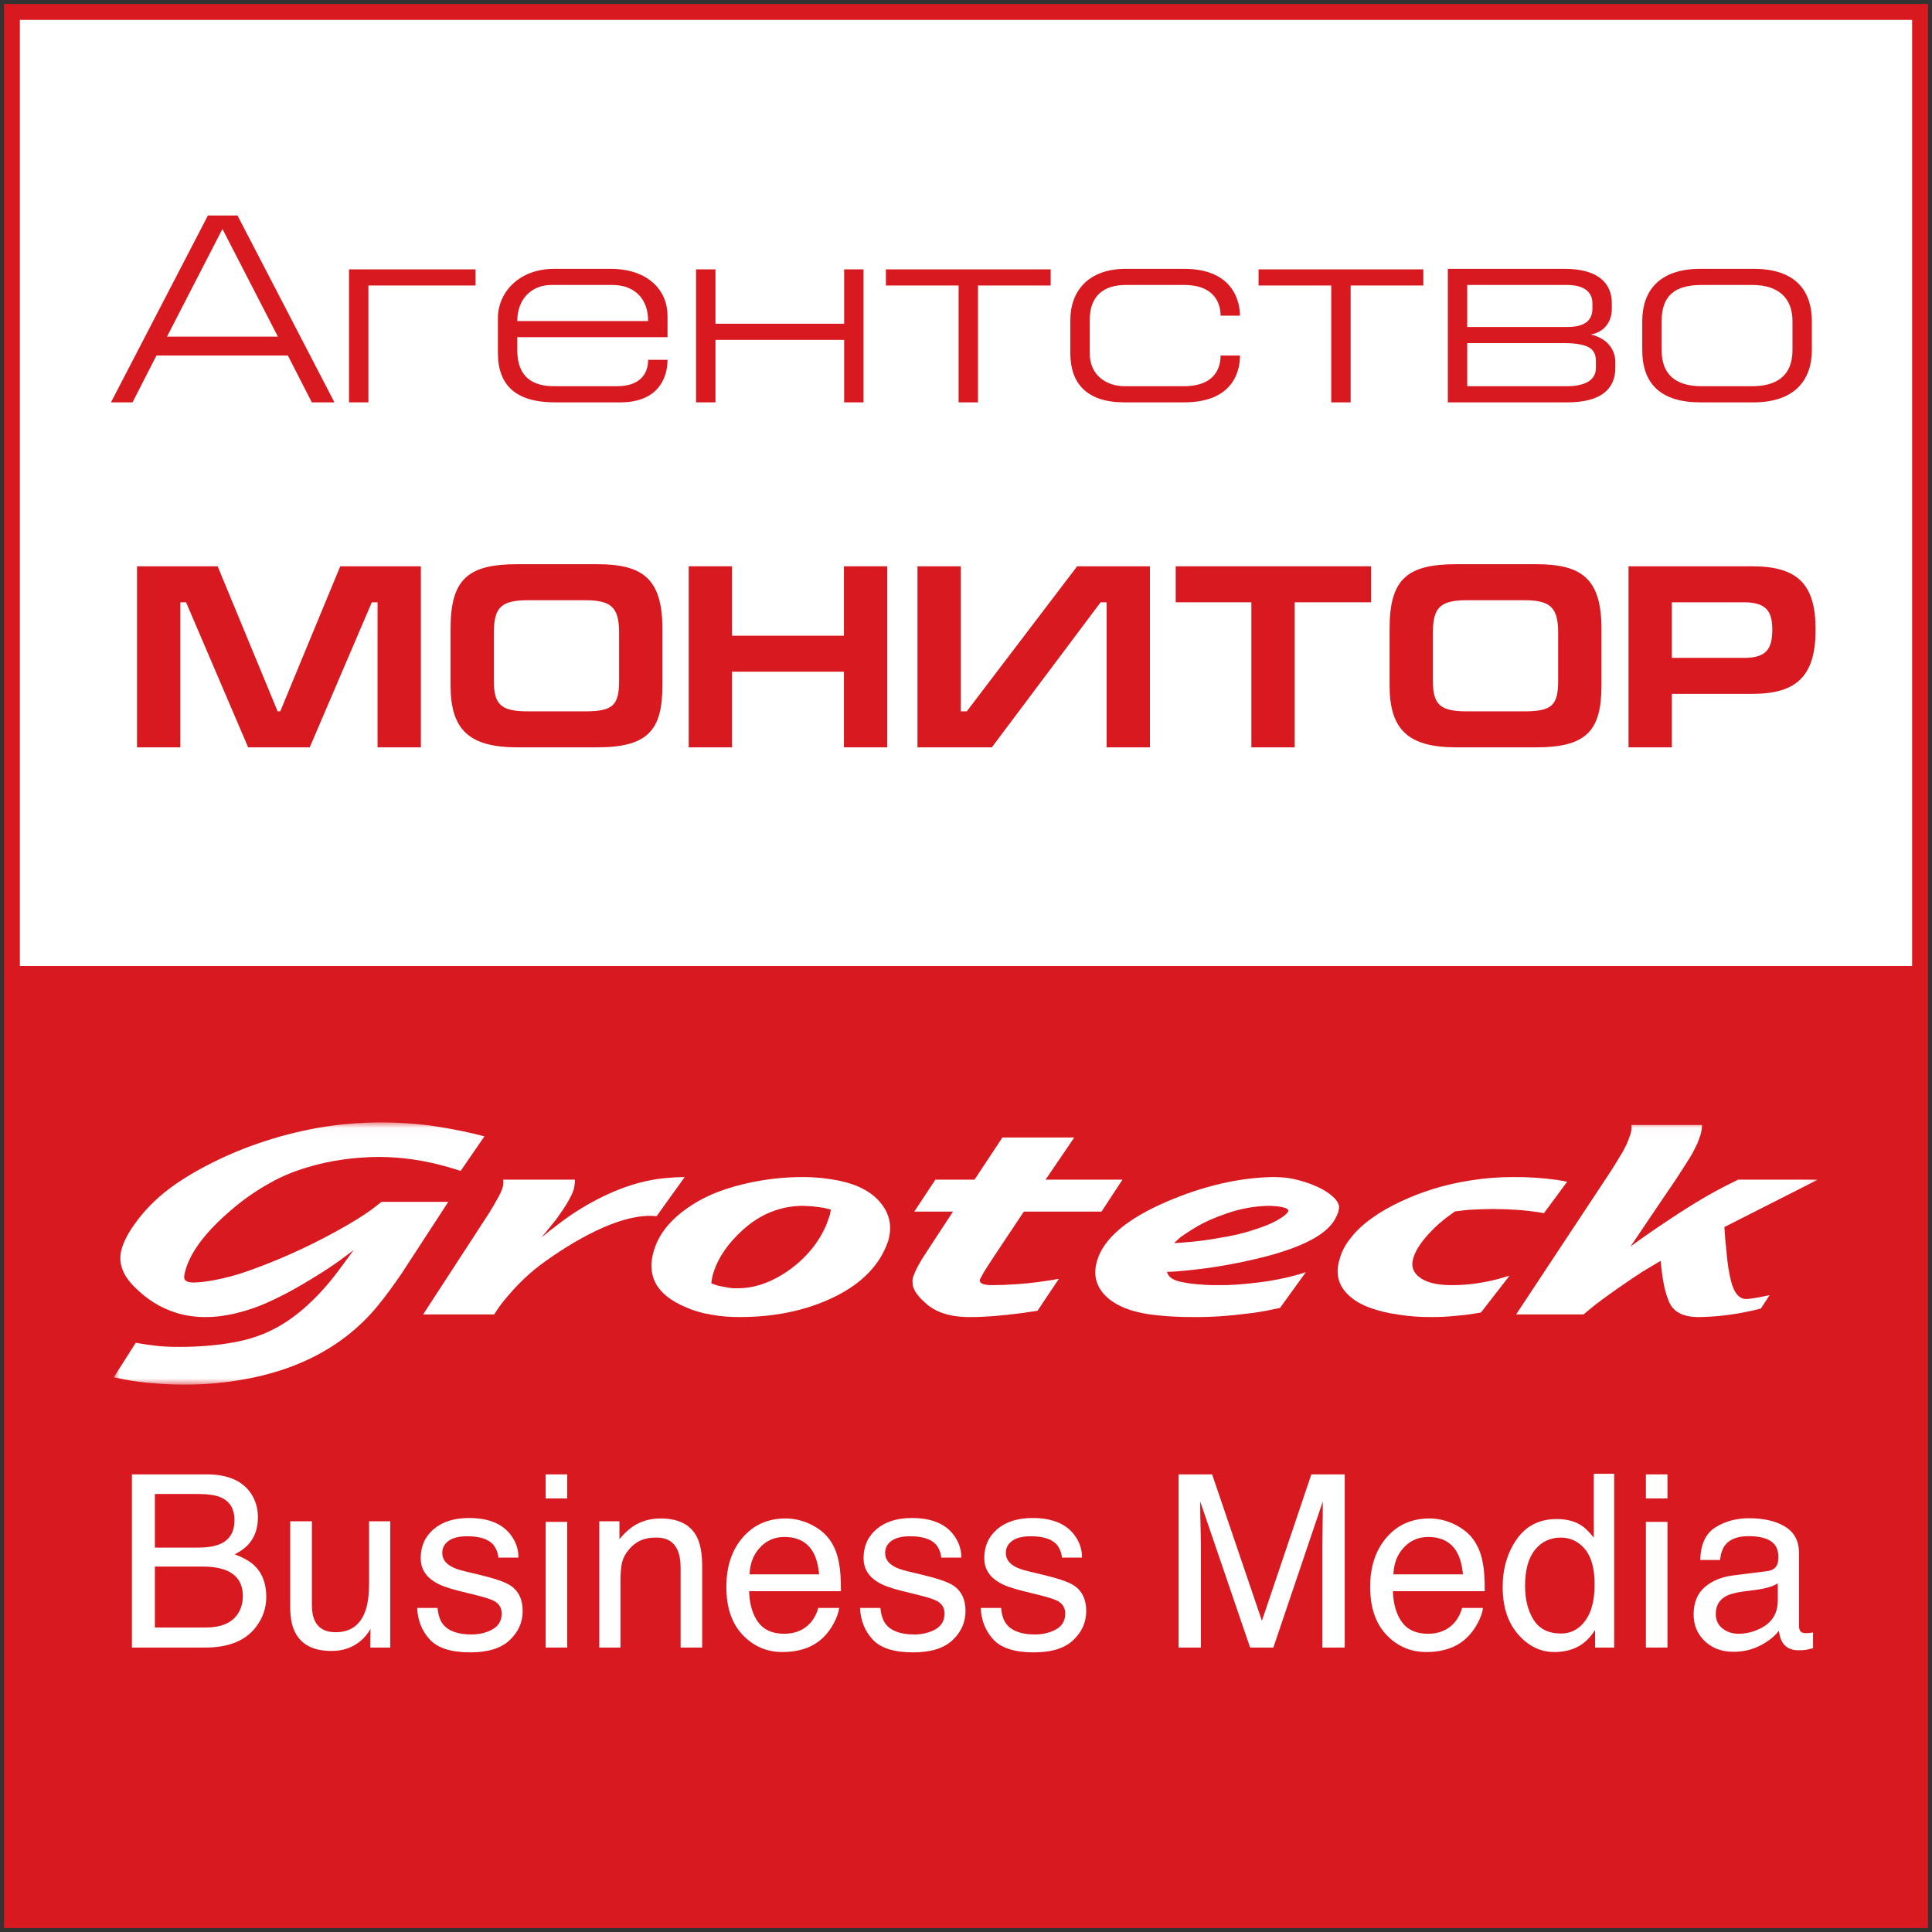 <?xml version="1.0" encoding="UTF-8"?>
<svg width="162px" height="162px" viewBox="0 0 162 162" version="1.1" xmlns="http://www.w3.org/2000/svg" xmlns:xlink="http://www.w3.org/1999/xlink">
    <rect x="0" y="0" width="162" height="162" fill="#333333" stroke="none"/>
    <title>Logo__Monitor_80x80</title>
    <defs>
        <polygon id="path-1" points="-2.00531528e-15 0 142.89 0 142.89 21.982 -2.00531528e-15 21.982"></polygon>
    </defs>
    <g id="Page-1" stroke="none" stroke-width="1" fill="none" fill-rule="evenodd">
        <g id="Artboard" transform="translate(-1143, -701)">
            <g id="Logo__Monitor_80x80" transform="translate(1144, 702)">
                <g id="g8" transform="translate(80, 80) scale(-1, 1) rotate(-180) translate(-80, -80)translate(-0, 0)">
                    <g id="g10" transform="translate(0, 0)">
                        <polyline id="path12" fill="#FFFFFF" fill-rule="nonzero" points="-1.08126218e-12 160 160 160 160 0.001 -1.08126218e-12 0.001 -1.08126218e-12 160"></polyline>
                        <polygon id="path14" stroke="#D91920" stroke-width="1.333" points="-1.08126218e-12 160 160 160 160 0.001 -1.08126218e-12 0.001"></polygon>
                        <polyline id="path16" fill="#D91920" fill-rule="nonzero" points="-1.08126229e-12 80 160 80 160 0 -1.08126229e-12 0 -1.08126229e-12 80"></polyline>
                        <path d="M22.303,132.771 L17.652,141.801 L13.001,132.771 L22.303,132.771 Z M8.305,127.262 L16.433,142.929 L18.916,142.929 L27.044,127.262 L25.147,127.262 L23.138,131.189 L12.12,131.189 L10.112,127.262 L8.305,127.262" id="path18" fill="#D91920" fill-rule="nonzero"></path>
                        <polyline id="path20" fill="#D91920" fill-rule="nonzero" points="38.875 138.414 38.875 137.06 29.889 137.06 29.889 127.262 28.264 127.262 28.264 138.414 38.875 138.414"></polyline>
                        <path d="M50.344,137.105 L45.242,137.105 C43.549,137.105 42.375,135.908 42.375,134.079 L53.347,134.079 C53.347,135.954 52.218,137.105 50.344,137.105 L50.344,137.105 Z M42.375,132.725 L42.375,131.642 C42.375,129.339 43.707,128.616 45.468,128.616 L50.751,128.616 C52.557,128.616 53.347,129.564 53.347,130.829 L54.972,130.829 C54.972,129.203 54.092,127.262 51.021,127.262 L45.535,127.262 C42.285,127.262 40.75,128.661 40.75,131.416 L40.75,134.35 C40.75,136.382 42.42,138.459 45.49,138.459 L50.186,138.459 C53.392,138.459 54.972,136.608 54.972,134.532 L54.972,132.725 L42.375,132.725" id="path22" fill="#D91920" fill-rule="nonzero"></path>
                        <polyline id="path24" fill="#D91920" fill-rule="nonzero" points="58.992 127.262 57.366 127.262 57.366 138.414 58.992 138.414 58.992 133.854 69.784 133.854 69.784 138.414 71.409 138.414 71.409 127.262 69.784 127.262 69.784 132.5 58.992 132.5 58.992 127.262"></polyline>
                        <polyline id="path26" fill="#D91920" fill-rule="nonzero" points="79.379 127.262 79.379 137.06 73.283 137.06 73.283 138.414 87.1 138.414 87.1 137.06 81.005 137.06 81.005 127.262 79.379 127.262"></polyline>
                        <path d="M102.973,131.189 C102.973,130.264 102.702,127.262 98.276,127.262 L93.265,127.262 C90.149,127.262 88.749,128.842 88.749,131.371 L88.749,134.17 C88.749,136.563 90.239,138.459 93.4,138.459 L98.276,138.459 C102.612,138.459 102.973,135.434 102.973,134.532 L101.347,134.532 C101.347,135.209 101.121,137.105 98.276,137.105 L93.4,137.105 C91.503,137.105 90.375,136.157 90.375,134.17 L90.375,131.371 C90.375,129.564 91.73,128.616 93.31,128.616 L98.255,128.616 C101.053,128.616 101.347,130.377 101.347,131.189 L102.973,131.189" id="path28" fill="#D91920" fill-rule="nonzero"></path>
                        <polyline id="path30" fill="#D91920" fill-rule="nonzero" points="110.626 127.262 110.626 137.06 104.531 137.06 104.531 138.414 118.347 138.414 118.347 137.06 112.253 137.06 112.253 127.262 110.626 127.262"></polyline>
                        <path d="M122.028,128.616 L130.382,128.616 C131.963,128.616 132.82,129.158 132.82,130.152 L132.82,130.648 C132.82,131.551 132.526,132.228 130.134,132.228 L122.028,132.228 L122.028,128.616 Z M122.028,133.583 L130.45,133.583 C131.805,133.583 132.526,134.079 132.526,135.118 L132.526,135.57 C132.526,136.563 131.759,137.105 130.404,137.105 L122.028,137.105 L122.028,133.583 Z M120.403,138.459 L130.178,138.459 C132.933,138.459 134.153,137.309 134.153,135.57 L134.153,135.118 C134.153,133.899 133.407,133.132 132.392,132.95 C133.859,132.612 134.446,131.596 134.446,130.648 L134.446,130.152 C134.446,128.369 133.226,127.262 130.427,127.262 L120.403,127.262 L120.403,138.459" id="path32" fill="#D91920" fill-rule="nonzero"></path>
                        <path d="M141.693,128.616 L145.916,128.616 C147.947,128.616 149.301,129.474 149.301,131.642 L149.301,134.079 C149.301,136.021 148.105,137.105 145.938,137.105 L141.693,137.105 C139.481,137.105 138.33,136.248 138.33,134.079 L138.33,131.642 C138.33,129.61 139.481,128.616 141.693,128.616 Z M141.58,138.459 L146.05,138.459 C149.753,138.459 150.927,136.405 150.927,134.079 L150.927,131.642 C150.927,129.294 149.64,127.262 146.029,127.262 L141.58,127.262 C138.284,127.262 136.705,128.797 136.705,131.642 L136.705,134.079 C136.705,136.54 138.059,138.459 141.58,138.459" id="path34" fill="#D91920" fill-rule="nonzero"></path>
                        <polyline id="path36" fill="#D91920" fill-rule="nonzero" points="17.249 113.516 22.28 101.353 22.499 101.353 27.531 113.516 34.291 113.516 34.291 98.334 30.659 98.334 30.659 110.497 30.178 110.497 24.971 98.334 19.808 98.334 14.602 110.497 14.121 110.497 14.121 98.334 10.489 98.334 10.489 113.516 17.249 113.516"></polyline>
                        <path d="M43.255,101.353 L48.068,101.353 C50.387,101.353 50.912,101.856 50.912,103.912 L50.912,107.96 C50.912,110.169 50.168,110.672 48.002,110.672 L43.32,110.672 C41.045,110.672 40.411,110.104 40.411,107.937 L40.411,103.89 C40.411,101.9 41.045,101.353 43.255,101.353 L43.255,101.353 Z M49.052,98.334 L42.38,98.334 C38.311,98.334 36.78,99.844 36.78,103.519 L36.78,108.288 C36.78,112.444 38.245,113.691 42.38,113.691 L49.052,113.691 C52.815,113.691 54.543,112.553 54.543,108.288 L54.543,103.519 C54.543,99.734 53.296,98.334 49.052,98.334" id="path38" fill="#D91920" fill-rule="nonzero"></path>
                        <polyline id="path40" fill="#D91920" fill-rule="nonzero" points="60.38 107.696 69.765 107.696 69.765 113.516 73.396 113.516 73.396 98.334 69.765 98.334 69.765 104.678 60.38 104.678 60.38 98.334 56.749 98.334 56.749 113.516 60.38 113.516 60.38 107.696"></polyline>
                        <polyline id="path42" fill="#D91920" fill-rule="nonzero" points="79.562 101.353 80.065 101.353 89.319 113.516 95.422 113.516 95.422 98.334 91.792 98.334 91.792 110.497 91.288 110.497 82.166 98.334 75.931 98.334 75.931 113.516 79.562 113.516 79.562 101.353"></polyline>
                        <polyline id="path44" fill="#D91920" fill-rule="nonzero" points="113.969 113.516 113.969 110.497 107.559 110.497 107.559 98.334 103.928 98.334 103.928 110.497 97.584 110.497 97.584 113.516 113.969 113.516"></polyline>
                        <path d="M121.994,101.353 L126.808,101.353 C129.127,101.353 129.652,101.856 129.652,103.912 L129.652,107.96 C129.652,110.169 128.907,110.672 126.741,110.672 L122.06,110.672 C119.785,110.672 119.15,110.104 119.15,107.937 L119.15,103.89 C119.15,101.9 119.785,101.353 121.994,101.353 Z M127.791,98.334 L121.119,98.334 C117.05,98.334 115.519,99.844 115.519,103.519 L115.519,108.288 C115.519,112.444 116.985,113.691 121.119,113.691 L127.791,113.691 C131.555,113.691 133.283,112.553 133.283,108.288 L133.283,103.519 C133.283,99.734 132.036,98.334 127.791,98.334" id="path46" fill="#D91920" fill-rule="nonzero"></path>
                        <path d="M139.185,105.837 L145.244,105.837 C147.083,105.837 147.608,106.559 147.608,108.199 C147.608,109.688 147.149,110.497 145.244,110.497 L139.185,110.497 L139.185,105.837 Z M139.185,98.334 L135.554,98.334 L135.554,113.516 L145.902,113.516 C149.73,113.516 151.239,112.029 151.239,108.199 C151.239,104.349 149.685,102.819 145.945,102.819 L139.185,102.819 L139.185,98.334" id="path48" fill="#D91920" fill-rule="nonzero"></path>
                        <path d="M16.268,24.532 C17.486,24.532 18.354,24.881 18.873,25.579 C19.199,26.021 19.361,26.555 19.361,27.181 C19.361,28.235 18.886,28.954 17.935,29.336 C17.429,29.541 16.761,29.642 15.929,29.642 L11.988,29.642 L11.988,24.532 L16.268,24.532 Z M15.604,31.233 C16.443,31.233 17.095,31.349 17.561,31.579 C18.293,31.941 18.66,32.594 18.66,33.537 C18.66,34.485 18.27,35.124 17.491,35.454 C17.052,35.638 16.399,35.73 15.534,35.73 L11.988,35.73 L11.988,31.233 L15.604,31.233 Z M10.061,37.371 L16.339,37.371 C18.05,37.371 19.267,36.864 19.99,35.849 C20.414,35.249 20.627,34.558 20.627,33.774 C20.627,32.858 20.366,32.106 19.846,31.519 C19.575,31.21 19.187,30.927 18.68,30.67 C19.424,30.386 19.981,30.068 20.35,29.711 C21.002,29.078 21.328,28.205 21.328,27.092 C21.328,26.157 21.033,25.31 20.443,24.551 C19.562,23.418 18.159,22.852 16.237,22.852 L10.061,22.852 L10.061,37.371" id="path50" fill="#FFFFFF" fill-rule="nonzero"></path>
                        <path d="M25.153,33.437 L25.153,26.41 C25.153,25.87 25.237,25.428 25.404,25.086 C25.712,24.453 26.286,24.136 27.127,24.136 C28.333,24.136 29.155,24.69 29.591,25.797 C29.829,26.39 29.947,27.204 29.947,28.239 L29.947,33.437 L31.726,33.437 L31.726,22.852 L30.046,22.852 L30.066,24.413 C29.839,24.012 29.558,23.672 29.222,23.396 C28.556,22.842 27.747,22.565 26.797,22.565 C25.316,22.565 24.308,23.07 23.771,24.077 C23.48,24.618 23.335,25.339 23.335,26.242 L23.335,33.437 L25.153,33.437" id="path52" fill="#FFFFFF" fill-rule="nonzero"></path>
                        <path d="M35.69,26.173 C35.744,25.579 35.895,25.125 36.144,24.809 C36.601,24.235 37.395,23.949 38.525,23.949 C39.197,23.949 39.789,24.092 40.3,24.379 C40.811,24.665 41.067,25.108 41.067,25.708 C41.067,26.164 40.862,26.509 40.454,26.746 C40.193,26.891 39.677,27.059 38.907,27.25 L37.471,27.606 C36.553,27.83 35.877,28.08 35.442,28.357 C34.665,28.838 34.276,29.504 34.276,30.354 C34.276,31.355 34.642,32.166 35.373,32.785 C36.104,33.404 37.087,33.714 38.323,33.714 C39.939,33.714 41.104,33.247 41.819,32.31 C42.266,31.718 42.483,31.078 42.47,30.394 L40.79,30.394 C40.756,30.793 40.611,31.157 40.355,31.485 C39.937,31.95 39.212,32.183 38.179,32.183 C37.491,32.183 36.97,32.054 36.616,31.798 C36.262,31.542 36.085,31.204 36.085,30.784 C36.085,30.324 36.318,29.957 36.784,29.681 C37.052,29.516 37.448,29.372 37.972,29.247 L39.17,28.96 C40.472,28.65 41.345,28.35 41.788,28.061 C42.48,27.606 42.826,26.891 42.826,25.916 C42.826,24.973 42.464,24.16 41.74,23.475 C41.016,22.789 39.914,22.447 38.433,22.447 C36.838,22.447 35.709,22.804 35.046,23.518 C34.382,24.234 34.027,25.119 33.98,26.173 L35.69,26.173" id="path54" fill="#FFFFFF" fill-rule="nonzero"></path>
                        <path d="M44.753,33.389 L46.562,33.389 L46.562,22.852 L44.753,22.852 L44.753,33.389 Z M44.753,37.371 L46.562,37.371 L46.562,35.355 L44.753,35.355 L44.753,37.371" id="path56" fill="#FFFFFF" fill-rule="nonzero"></path>
                        <path d="M49.25,33.437 L50.941,33.437 L50.941,31.935 C51.441,32.555 51.972,32.999 52.532,33.269 C53.092,33.54 53.715,33.675 54.4,33.675 C55.902,33.675 56.917,33.151 57.445,32.103 C57.734,31.53 57.879,30.709 57.879,29.642 L57.879,22.852 L56.07,22.852 L56.07,29.523 C56.07,30.169 55.975,30.69 55.784,31.085 C55.468,31.744 54.894,32.073 54.064,32.073 C53.642,32.073 53.297,32.03 53.026,31.945 C52.539,31.8 52.11,31.51 51.741,31.075 C51.445,30.726 51.252,30.365 51.163,29.993 C51.074,29.621 51.03,29.089 51.03,28.397 L51.03,22.852 L49.25,22.852 L49.25,33.437" id="path58" fill="#FFFFFF" fill-rule="nonzero"></path>
                        <path d="M67.684,28.989 C67.612,29.76 67.445,30.376 67.184,30.839 C66.7,31.694 65.894,32.123 64.763,32.123 C63.953,32.123 63.273,31.828 62.725,31.239 C62.176,30.649 61.885,29.899 61.852,28.989 L67.684,28.989 Z M67.047,33.146 C67.747,32.793 68.281,32.337 68.648,31.777 C69.001,31.244 69.237,30.621 69.355,29.909 C69.46,29.421 69.512,28.644 69.512,27.576 L61.813,27.576 C61.845,26.499 62.097,25.635 62.568,24.985 C63.039,24.334 63.768,24.008 64.755,24.008 C65.676,24.008 66.412,24.316 66.962,24.931 C67.269,25.289 67.487,25.703 67.615,26.173 L69.364,26.173 C69.318,25.783 69.164,25.351 68.905,24.873 C68.644,24.395 68.354,24.005 68.034,23.702 C67.497,23.174 66.833,22.818 66.042,22.634 C65.617,22.529 65.136,22.476 64.6,22.476 C63.291,22.476 62.181,22.956 61.27,23.914 C60.36,24.873 59.905,26.216 59.905,27.942 C59.905,29.642 60.363,31.022 61.28,32.083 C62.197,33.144 63.395,33.675 64.876,33.675 C65.622,33.675 66.346,33.499 67.047,33.146" id="path60" fill="#FFFFFF" fill-rule="nonzero"></path>
                        <path d="M72.823,26.173 C72.878,25.579 73.029,25.125 73.277,24.809 C73.735,24.235 74.528,23.949 75.658,23.949 C76.331,23.949 76.923,24.092 77.434,24.379 C77.945,24.665 78.2,25.108 78.2,25.708 C78.2,26.164 77.996,26.509 77.587,26.746 C77.326,26.891 76.811,27.059 76.041,27.25 L74.604,27.606 C73.687,27.83 73.01,28.08 72.575,28.357 C71.799,28.838 71.41,29.504 71.41,30.354 C71.41,31.355 71.776,32.166 72.507,32.785 C73.238,33.404 74.221,33.714 75.457,33.714 C77.073,33.714 78.238,33.247 78.953,32.31 C79.4,31.718 79.617,31.078 79.604,30.394 L77.924,30.394 C77.89,30.793 77.745,31.157 77.489,31.485 C77.07,31.95 76.346,32.183 75.313,32.183 C74.625,32.183 74.104,32.054 73.75,31.798 C73.396,31.542 73.219,31.204 73.219,30.784 C73.219,30.324 73.451,29.957 73.917,29.681 C74.186,29.516 74.582,29.372 75.105,29.247 L76.303,28.96 C77.606,28.65 78.478,28.35 78.922,28.061 C79.614,27.606 79.96,26.891 79.96,25.916 C79.96,24.973 79.597,24.16 78.874,23.475 C78.15,22.789 77.048,22.447 75.567,22.447 C73.972,22.447 72.843,22.804 72.179,23.518 C71.515,24.234 71.16,25.119 71.114,26.173 L72.823,26.173" id="path62" fill="#FFFFFF" fill-rule="nonzero"></path>
                        <path d="M82.945,26.173 C82.998,25.579 83.15,25.125 83.398,24.809 C83.856,24.235 84.65,23.949 85.779,23.949 C86.451,23.949 87.043,24.092 87.555,24.379 C88.066,24.665 88.322,25.108 88.322,25.708 C88.322,26.164 88.117,26.509 87.709,26.746 C87.447,26.891 86.932,27.059 86.162,27.25 L84.725,27.606 C83.808,27.83 83.132,28.08 82.696,28.357 C81.919,28.838 81.531,29.504 81.531,30.354 C81.531,31.355 81.897,32.166 82.628,32.785 C83.359,33.404 84.342,33.714 85.578,33.714 C87.194,33.714 88.359,33.247 89.074,32.31 C89.521,31.718 89.738,31.078 89.725,30.394 L88.044,30.394 C88.011,30.793 87.866,31.157 87.61,31.485 C87.191,31.95 86.466,32.183 85.435,32.183 C84.746,32.183 84.225,32.054 83.871,31.798 C83.517,31.542 83.34,31.204 83.34,30.784 C83.34,30.324 83.573,29.957 84.038,29.681 C84.306,29.516 84.703,29.372 85.226,29.247 L86.424,28.96 C87.727,28.65 88.6,28.35 89.043,28.061 C89.735,27.606 90.081,26.891 90.081,25.916 C90.081,24.973 89.719,24.16 88.995,23.475 C88.271,22.789 87.169,22.447 85.688,22.447 C84.094,22.447 82.964,22.804 82.3,23.518 C81.637,24.234 81.281,25.119 81.235,26.173 L82.945,26.173" id="path64" fill="#FFFFFF" fill-rule="nonzero"></path>
                        <path d="M97.82,37.371 L100.638,37.371 L104.813,25.096 L108.958,37.371 L111.756,37.371 L111.756,22.852 L109.878,22.852 L109.878,31.421 C109.878,31.718 109.884,32.209 109.898,32.894 C109.911,33.579 109.917,34.314 109.917,35.098 L105.772,22.852 L103.823,22.852 L99.639,35.098 L99.639,34.654 C99.639,34.297 99.648,33.755 99.668,33.027 C99.688,32.299 99.698,31.764 99.698,31.421 L99.698,22.852 L97.82,22.852 L97.82,37.371" id="path66" fill="#FFFFFF" fill-rule="nonzero"></path>
                        <path d="M121.669,28.989 C121.597,29.76 121.431,30.376 121.169,30.839 C120.686,31.694 119.878,32.123 118.749,32.123 C117.938,32.123 117.259,31.828 116.71,31.239 C116.162,30.649 115.871,29.899 115.838,28.989 L121.669,28.989 Z M121.032,33.146 C121.733,32.793 122.267,32.337 122.634,31.777 C122.987,31.244 123.223,30.621 123.341,29.909 C123.445,29.421 123.498,28.644 123.498,27.576 L115.798,27.576 C115.831,26.499 116.083,25.635 116.553,24.985 C117.024,24.334 117.753,24.008 118.74,24.008 C119.663,24.008 120.398,24.316 120.947,24.931 C121.254,25.289 121.472,25.703 121.6,26.173 L123.349,26.173 C123.303,25.783 123.15,25.351 122.89,24.873 C122.63,24.395 122.339,24.005 122.018,23.702 C121.483,23.174 120.819,22.818 120.027,22.634 C119.603,22.529 119.122,22.476 118.586,22.476 C117.276,22.476 116.167,22.956 115.256,23.914 C114.345,24.873 113.89,26.216 113.89,27.942 C113.89,29.642 114.349,31.022 115.266,32.083 C116.183,33.144 117.381,33.675 118.861,33.675 C119.608,33.675 120.331,33.499 121.032,33.146" id="path68" fill="#FFFFFF" fill-rule="nonzero"></path>
                        <path d="M127.597,25.174 C128.074,24.41 128.842,24.028 129.897,24.028 C130.717,24.028 131.39,24.382 131.918,25.091 C132.446,25.799 132.71,26.815 132.71,28.139 C132.71,29.478 132.437,30.467 131.894,31.11 C131.349,31.752 130.678,32.073 129.878,32.073 C128.986,32.073 128.263,31.731 127.709,31.045 C127.156,30.36 126.878,29.352 126.878,28.021 C126.878,26.888 127.117,25.939 127.597,25.174 L127.597,25.174 Z M131.567,33.111 C131.883,32.914 132.241,32.568 132.641,32.073 L132.641,37.421 L134.351,37.421 L134.351,22.852 L132.749,22.852 L132.749,24.324 C132.336,23.672 131.847,23.201 131.282,22.911 C130.718,22.621 130.072,22.476 129.342,22.476 C128.167,22.476 127.15,22.972 126.29,23.964 C125.43,24.956 125,26.275 125,27.922 C125,29.464 125.392,30.8 126.177,31.93 C126.961,33.06 128.082,33.626 129.54,33.626 C130.347,33.626 131.023,33.454 131.567,33.111" id="path70" fill="#FFFFFF" fill-rule="nonzero"></path>
                        <path d="M137.01,33.389 L138.818,33.389 L138.818,22.852 L137.01,22.852 L137.01,33.389 Z M137.01,37.371 L138.818,37.371 L138.818,35.355 L137.01,35.355 L137.01,37.371" id="path72" fill="#FFFFFF" fill-rule="nonzero"></path>
                        <path d="M143.434,24.452 C143.81,24.156 144.254,24.008 144.768,24.008 C145.394,24.008 146,24.153 146.587,24.442 C147.575,24.922 148.069,25.708 148.069,26.801 L148.069,28.232 C147.852,28.093 147.573,27.978 147.232,27.884 C146.889,27.792 146.554,27.726 146.225,27.687 L145.15,27.548 C144.506,27.462 144.021,27.328 143.696,27.144 C143.146,26.835 142.87,26.341 142.87,25.665 C142.87,25.153 143.059,24.748 143.434,24.452 L143.434,24.452 Z M147.181,29.258 C147.589,29.31 147.862,29.482 148.001,29.771 C148.08,29.93 148.119,30.158 148.119,30.456 C148.119,31.064 147.904,31.506 147.473,31.78 C147.042,32.055 146.426,32.192 145.624,32.192 C144.696,32.192 144.038,31.941 143.651,31.437 C143.434,31.159 143.292,30.745 143.227,30.195 L141.567,30.195 C141.598,31.504 142.022,32.414 142.834,32.926 C143.647,33.439 144.591,33.694 145.663,33.694 C146.907,33.694 147.917,33.457 148.693,32.983 C149.464,32.509 149.849,31.771 149.849,30.769 L149.849,24.67 C149.849,24.486 149.887,24.338 149.963,24.225 C150.038,24.113 150.198,24.058 150.442,24.058 C150.521,24.058 150.61,24.063 150.709,24.073 C150.807,24.082 150.913,24.097 151.025,24.117 L151.025,22.802 C150.748,22.724 150.537,22.674 150.392,22.654 C150.247,22.634 150.05,22.624 149.799,22.624 C149.186,22.624 148.741,22.842 148.465,23.277 C148.32,23.507 148.218,23.834 148.159,24.255 C147.797,23.781 147.275,23.369 146.597,23.02 C145.918,22.67 145.171,22.496 144.354,22.496 C143.371,22.496 142.569,22.794 141.947,23.389 C141.324,23.986 141.012,24.73 141.012,25.625 C141.012,26.605 141.319,27.367 141.931,27.906 C142.545,28.445 143.348,28.778 144.343,28.903 L147.181,29.258" id="path74" fill="#FFFFFF" fill-rule="nonzero"></path>
                        <g id="g76" transform="translate(8.541, 44.901)">
                            <g id="g78-Clipped" transform="translate(-0, 0)">
                                <mask id="mask-2" fill="white">
                                    <use xlink:href="#path-1"></use>
                                </mask>
                                <g id="path80"></g>
                                <g id="g78" mask="url(#mask-2)" fill="#FFFFFF">
                                    <g transform="translate(-0, -0)">
                                        <path d="M24.151,9.339 C23.426,8.275 22.757,7.366 22.142,6.616 C19.223,3.063 15.037,0.937 9.589,0.23 C8.386,0.071 7.167,-0.007 5.925,0 C5.118,0 4.327,0.032 3.552,0.094 C2.561,0.164 1.643,0.28 0.797,0.448 L-1.07576362e-12,0.609 L1.841,3.504 C2.55,3.381 3.093,3.304 3.473,3.263 C4.106,3.189 4.803,3.154 5.567,3.163 C7.167,3.163 8.663,3.288 10.054,3.541 C11.346,3.769 12.521,4.167 13.573,4.735 C15.373,5.697 17.1,7.267 18.761,9.443 L20.114,11.279 L18.918,10.385 C18.028,9.748 16.956,9.068 15.705,8.339 C14.688,7.744 13.712,7.243 12.78,6.835 C11.976,6.477 11.121,6.19 10.214,5.974 C9.306,5.76 8.483,5.655 7.75,5.663 C7.311,5.655 6.865,5.688 6.414,5.754 C5.96,5.817 5.557,5.909 5.204,6.032 C3.943,6.414 2.782,7.137 1.722,8.202 C0.694,9.228 0.343,10.286 0.663,11.383 C0.857,12.041 1.228,12.746 1.774,13.496 C2.414,14.399 3.208,15.246 4.157,16.035 C5.118,16.821 6.315,17.593 7.747,18.344 C9.113,19.062 10.558,19.688 12.082,20.215 C13.748,20.789 15.423,21.226 17.104,21.524 C18.859,21.83 20.644,21.983 22.462,21.983 C23.798,21.983 25.129,21.899 26.462,21.731 C27.687,21.559 28.938,21.33 30.214,21.032 L31.078,20.813 L29.085,17.919 C28.602,18.07 28.24,18.183 27.997,18.25 C26.062,18.803 24.146,19.082 22.25,19.09 C20.137,19.073 18.166,18.794 16.336,18.25 C15.133,17.898 14.06,17.456 13.122,16.919 C11.953,16.277 10.864,15.518 9.853,14.644 C7.8,12.899 6.53,11.258 6.049,9.716 C5.937,9.357 5.89,9.097 5.907,8.936 C5.943,8.684 6.216,8.557 6.723,8.557 L7.286,8.592 C7.606,8.622 7.93,8.669 8.261,8.73 C9.247,8.899 10.264,9.172 11.315,9.546 C13.751,10.409 16.127,11.475 18.446,12.738 C19.86,13.503 20.975,14.192 21.788,14.805 L22.45,15.323 L28.049,15.323 L24.151,9.339" id="path84" fill-rule="evenodd"></path>
                                        <path d="M31.327,14.163 C31.412,14.287 31.566,14.535 31.788,14.91 L32.284,15.782 C32.422,16.035 32.522,16.265 32.587,16.471 C32.647,16.662 32.674,16.856 32.663,17.045 L32.655,17.185 L38.664,17.185 L38.66,16.942 C38.642,16.711 38.609,16.502 38.548,16.311 C38.356,15.735 37.867,14.91 37.08,13.831 L35.874,12.346 C36.385,12.768 36.783,13.082 37.067,13.289 C37.662,13.757 38.226,14.157 38.755,14.497 C41.247,16.087 43.653,17.018 45.97,17.287 C46.339,17.326 46.712,17.354 47.088,17.378 L47.871,17.402 L45.513,14.115 L45.295,14.139 C45.205,14.147 45.098,14.15 44.972,14.15 C44.592,14.15 44.205,14.115 43.817,14.047 C42.476,13.818 40.944,13.223 39.217,12.266 C38.422,11.83 37.616,11.329 36.793,10.763 C36.034,10.249 35.409,9.775 34.916,9.338 C34.269,8.781 33.632,8.128 33.007,7.387 C32.63,6.951 32.327,6.551 32.097,6.191 L31.898,5.883 L25.938,5.883 L31.327,14.163" id="path86" fill-rule="nonzero"></path>
                                        <path d="M60.046,14.244 L60.005,14.115 L59.732,13.348 C59.617,13.102 59.494,12.854 59.36,12.603 C59.15,12.231 58.921,11.883 58.667,11.553 C57.954,10.635 57.088,9.863 56.077,9.236 C54.806,8.455 53.55,8.068 52.309,8.075 C52.042,8.068 51.799,8.082 51.581,8.121 L51.008,8.224 C50.747,8.272 50.561,8.315 50.448,8.364 L50.105,8.488 C50.144,8.871 50.207,9.174 50.288,9.394 C50.681,10.65 51.497,11.84 52.732,12.957 C54.196,14.289 55.866,14.965 57.741,14.99 C58.035,14.981 58.342,14.965 58.657,14.941 L59.503,14.828 C59.686,14.79 59.846,14.751 59.986,14.712 L60.125,14.667 L60.046,14.244 Z M60.424,7.352 C62.769,8.502 64.27,10.069 64.94,12.062 C65.273,13.239 65.072,14.285 64.333,15.196 C63.607,16.114 62.462,16.743 60.9,17.078 C59.894,17.294 58.823,17.402 57.683,17.402 C56.647,17.402 55.583,17.317 54.494,17.15 C53.342,16.966 52.285,16.711 51.319,16.391 C50.281,16.046 49.364,15.621 48.572,15.116 C46.854,14.035 45.763,12.765 45.308,11.303 C44.627,9.13 45.498,7.528 47.931,6.503 C48.608,6.196 49.366,5.976 50.214,5.845 C50.932,5.717 51.713,5.655 52.556,5.663 C55.508,5.671 58.128,6.234 60.424,7.352" id="path88" fill-rule="evenodd"></path>
                                        <path d="M76.243,6.009 C74.441,5.773 72.982,5.655 71.868,5.663 C70.167,5.641 68.88,6.051 68.002,6.891 C67.3,7.512 66.958,8.078 66.98,8.592 C66.965,8.76 66.984,8.917 67.042,9.064 C67.223,9.6 67.603,10.303 68.187,11.177 L70.37,14.507 L67.122,14.507 L68.893,17.185 L72.175,17.185 L74.511,20.719 L80.537,20.719 L78.132,17.185 L84.578,17.185 L82.824,14.507 L76.313,14.507 L74.198,11.337 L73.44,10.189 L72.966,9.441 L72.802,9.144 L72.642,8.844 C72.522,8.502 72.879,8.331 73.725,8.339 L74.701,8.362 L75.913,8.432 C76.397,8.47 76.915,8.523 77.465,8.592 L78.571,8.753 L79.246,8.869 L77.457,6.191 L76.243,6.009" id="path90" fill-rule="nonzero"></path>
                                        <path d="M89.253,12.187 C89.38,12.317 89.6,12.479 89.9,12.671 C90.237,12.899 90.555,13.097 90.849,13.265 C91.47,13.633 92.279,13.991 93.274,14.336 C94.475,14.757 95.684,14.972 96.896,14.99 L97.505,14.955 C98.207,14.87 98.532,14.733 98.485,14.54 L98.382,14.38 L98.187,14.198 L97.958,14.026 C97.438,13.681 96.823,13.39 96.118,13.153 C95.235,12.838 94.346,12.596 93.451,12.429 L92.047,12.187 C91.32,12.072 90.658,11.993 90.054,11.946 C89.791,11.916 89.409,11.889 88.905,11.865 L89.253,12.187 Z M96.979,6.261 L97.793,6.432 L99.959,9.431 L99.46,9.27 C98.912,9.103 98.278,8.949 97.552,8.811 C96.842,8.672 96.132,8.569 95.418,8.502 C94.448,8.386 93.534,8.331 92.674,8.339 C92.082,8.331 91.51,8.354 90.95,8.408 C90.477,8.441 90.043,8.496 89.656,8.581 C88.969,8.696 88.539,8.929 88.375,9.281 L88.306,9.454 C88.69,9.463 88.983,9.476 89.186,9.498 C91.37,9.674 93.475,10.001 95.502,10.477 C96.431,10.683 97.278,10.912 98.049,11.165 C100.022,11.801 101.368,12.552 102.089,13.417 C102.323,13.691 102.521,14.045 102.677,14.471 C102.727,14.672 102.748,14.842 102.737,14.99 L102.622,15.288 C102.569,15.373 102.499,15.464 102.418,15.564 C101.9,16.131 101.053,16.606 99.872,16.987 C99.518,17.104 99.167,17.194 98.819,17.261 L98.326,17.344 L97.886,17.378 C97.616,17.394 97.38,17.402 97.185,17.402 C94.337,17.348 91.376,16.662 88.302,15.345 C84.961,13.908 83.014,12.26 82.457,10.407 C82.082,9.174 82.378,8.128 83.341,7.273 C84.264,6.477 85.644,5.988 87.477,5.814 C88.446,5.707 89.478,5.655 90.573,5.663 C91.952,5.647 93.504,5.753 95.231,5.974 C95.867,6.051 96.449,6.148 96.979,6.261" id="path92" fill-rule="evenodd"></path>
                                        <path d="M119.608,14.426 C118.471,14.617 117.142,14.718 115.626,14.723 C115.126,14.718 114.623,14.702 114.107,14.679 C113.709,14.663 113.373,14.636 113.097,14.6 L112.451,14.519 L111.78,14.026 C111.3,13.664 110.857,13.275 110.461,12.854 C109.701,12.072 109.207,11.349 108.989,10.683 C108.734,9.939 108.943,9.345 109.624,8.902 C110.213,8.514 111.11,8.325 112.316,8.339 C113.524,8.346 114.77,8.516 116.045,8.844 L117.037,9.132 L114.636,6.043 L113.979,5.938 C113.553,5.863 113.114,5.81 112.667,5.78 C111.882,5.694 111.15,5.655 110.475,5.663 C109.563,5.655 108.659,5.721 107.771,5.859 C105.871,6.129 104.498,6.639 103.645,7.399 C102.674,8.248 102.394,9.304 102.803,10.568 C102.964,11.165 103.268,11.732 103.697,12.266 C104.15,12.863 104.754,13.431 105.508,13.967 C106.182,14.455 106.993,14.924 107.95,15.368 C108.816,15.774 109.707,16.119 110.625,16.402 C111.63,16.717 112.685,16.957 113.787,17.125 C114.972,17.311 116.151,17.402 117.325,17.402 C118.597,17.41 119.839,17.329 121.053,17.159 L121.867,17.011 L119.917,14.37 L119.608,14.426" id="path94" fill-rule="nonzero"></path>
                                        <path d="M125.498,17.849 C125.862,18.415 126.201,18.969 126.523,19.514 L126.874,20.191 L127.155,20.926 C127.262,21.272 127.293,21.549 127.244,21.766 L133.169,21.766 C133.187,21.567 133.14,21.278 133.037,20.903 L132.797,20.248 C132.657,19.951 132.505,19.649 132.342,19.343 C132.239,19.168 132.056,18.866 131.786,18.446 L130.973,17.186 L130.049,15.828 L127.185,11.589 L128.295,12.383 C128.991,12.872 129.716,13.366 130.471,13.863 C131.444,14.514 132.342,15.079 133.163,15.563 C133.979,16.046 134.778,16.48 135.555,16.862 L136.207,17.186 L142.89,17.186 L135.05,13.211 L135.124,12.177 L135.298,10.419 C135.392,9.66 135.505,9.055 135.628,8.604 C135.877,7.671 136.282,7.197 136.84,7.177 C137.074,7.177 137.374,7.213 137.753,7.282 L138.433,7.412 L138.843,7.501 L138.11,6.377 C137.669,6.261 137.34,6.185 137.122,6.148 C135.727,5.84 134.316,5.68 132.896,5.662 C131.543,5.657 130.701,6.123 130.361,7.064 C130.205,7.449 130.08,7.87 129.986,8.339 C129.89,8.814 129.824,9.233 129.788,9.593 L129.705,10.374 L128.197,9.477 C127.68,9.147 126.991,8.684 126.138,8.086 C125.121,7.375 124.357,6.808 123.844,6.387 L123.239,5.883 L117.587,5.883 L125.498,17.849" id="path96" fill-rule="nonzero"></path>
                                    </g>
                                </g>
                            </g>
                        </g>
                    </g>
                </g>
            </g>
        </g>
    </g>
</svg>